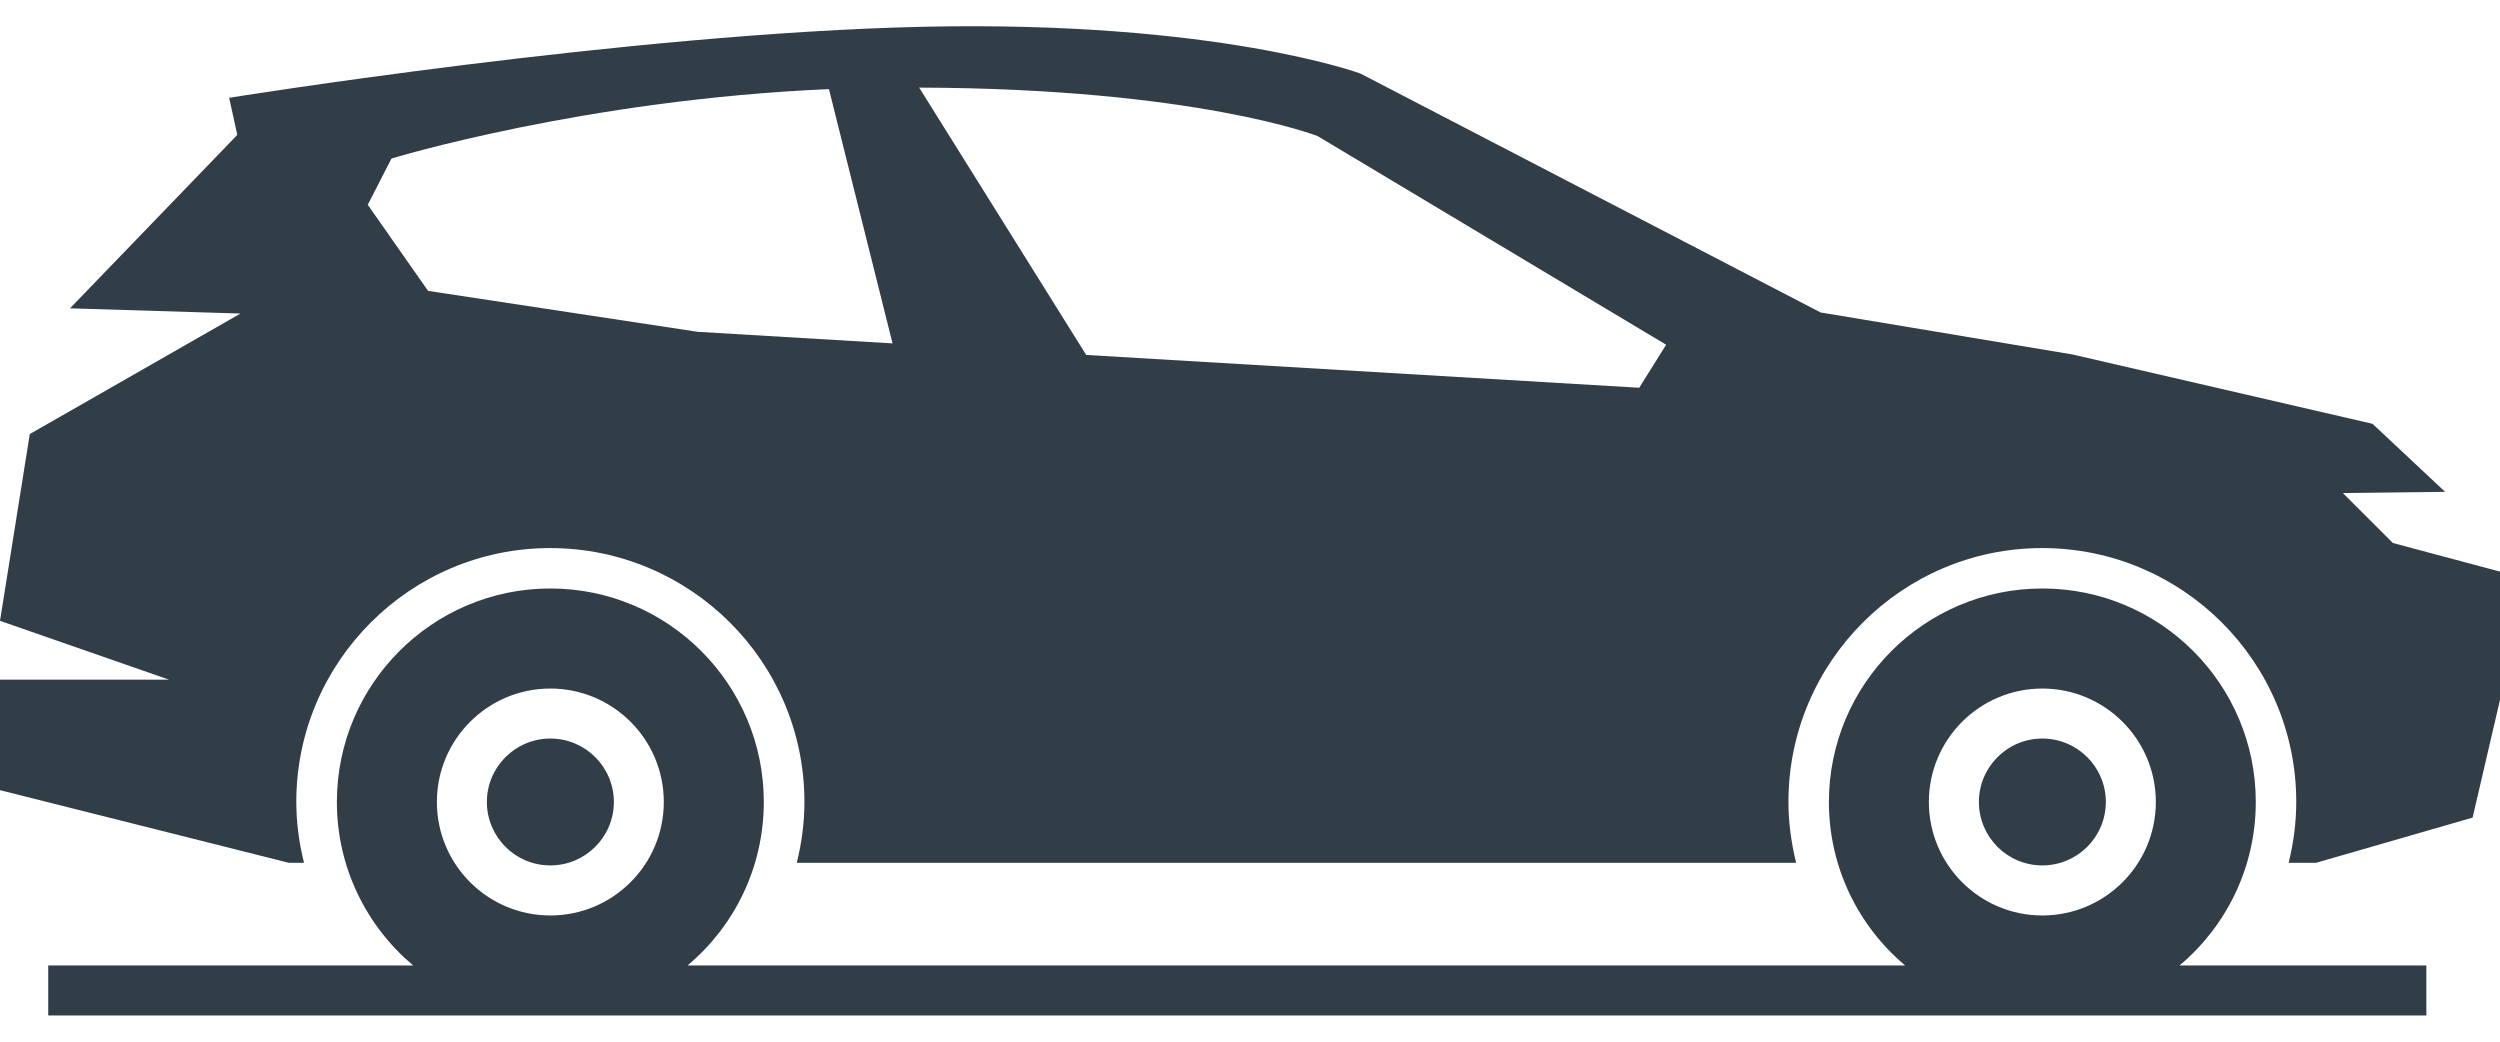 <svg xmlns="http://www.w3.org/2000/svg" width="48" height="20" viewBox="0 0 48 20" fill="currentColor">
    <path fill-rule="evenodd" clip-rule="evenodd" d="M31.473 7.445L20.855 6.815L17.648 1.682C22.96 1.698 25.297 2.612 25.297 2.612L31.99 6.619L31.473 7.445ZM13.397 6.371L8.219 5.585L7.061 3.932L7.516 3.044C7.516 3.044 11.212 1.914 15.916 1.711L17.137 6.593L13.397 6.371ZM45.944 10.426L44.983 9.466L46.946 9.443L45.552 8.137L39.788 6.805L34.955 5.999L26.122 1.413C26.122 1.413 23.365 0.391 17.725 0.514C12.085 0.638 4.4 1.878 4.4 1.878L4.556 2.59L1.344 5.92L4.617 6.02L0.572 8.334L0 11.92L3.244 13.049H0V15.171L5.547 16.566H5.837C5.744 16.191 5.689 15.8 5.689 15.396C5.689 12.711 7.877 10.523 10.562 10.523C13.254 10.523 15.445 12.705 15.445 15.396C15.445 15.801 15.391 16.191 15.298 16.566H34.486C34.394 16.191 34.338 15.8 34.338 15.396C34.338 12.711 36.523 10.523 39.209 10.523C41.9 10.523 44.088 12.705 44.088 15.396C44.088 15.801 44.034 16.191 43.942 16.566H44.468L47.474 15.698L48 13.436V10.975L45.944 10.426ZM40.432 15.398C40.432 16.07 39.886 16.616 39.212 16.616C38.54 16.616 37.995 16.07 37.995 15.398C37.995 14.726 38.541 14.18 39.212 14.18C39.885 14.18 40.432 14.725 40.432 15.398ZM11.786 15.398C11.786 16.07 11.239 16.616 10.566 16.616C9.893 16.616 9.348 16.07 9.348 15.398C9.348 14.726 9.895 14.18 10.566 14.18C11.239 14.18 11.786 14.725 11.786 15.398ZM39.212 17.577C38.01 17.577 37.034 16.601 37.034 15.398C37.034 14.196 38.011 13.22 39.212 13.22C40.414 13.22 41.392 14.195 41.392 15.398C41.392 16.601 40.416 17.577 39.212 17.577ZM10.566 17.577C9.364 17.577 8.388 16.601 8.388 15.398C8.388 14.196 9.365 13.22 10.566 13.22C11.769 13.22 12.745 14.195 12.745 15.398C12.745 16.601 11.77 17.577 10.566 17.577ZM43.311 15.398C43.311 13.136 41.476 11.299 39.212 11.299C36.951 11.299 35.115 13.136 35.115 15.398C35.115 16.657 35.684 17.785 36.579 18.537H13.201C14.097 17.785 14.665 16.657 14.665 15.398C14.665 13.136 12.829 11.299 10.566 11.299C8.305 11.299 6.468 13.136 6.468 15.398C6.468 16.657 7.038 17.785 7.933 18.537H0.926V19.497H10.566H39.212H46.586V18.537H41.847C42.743 17.785 43.311 16.657 43.311 15.398Z" fill="#313D47"/>
</svg>
